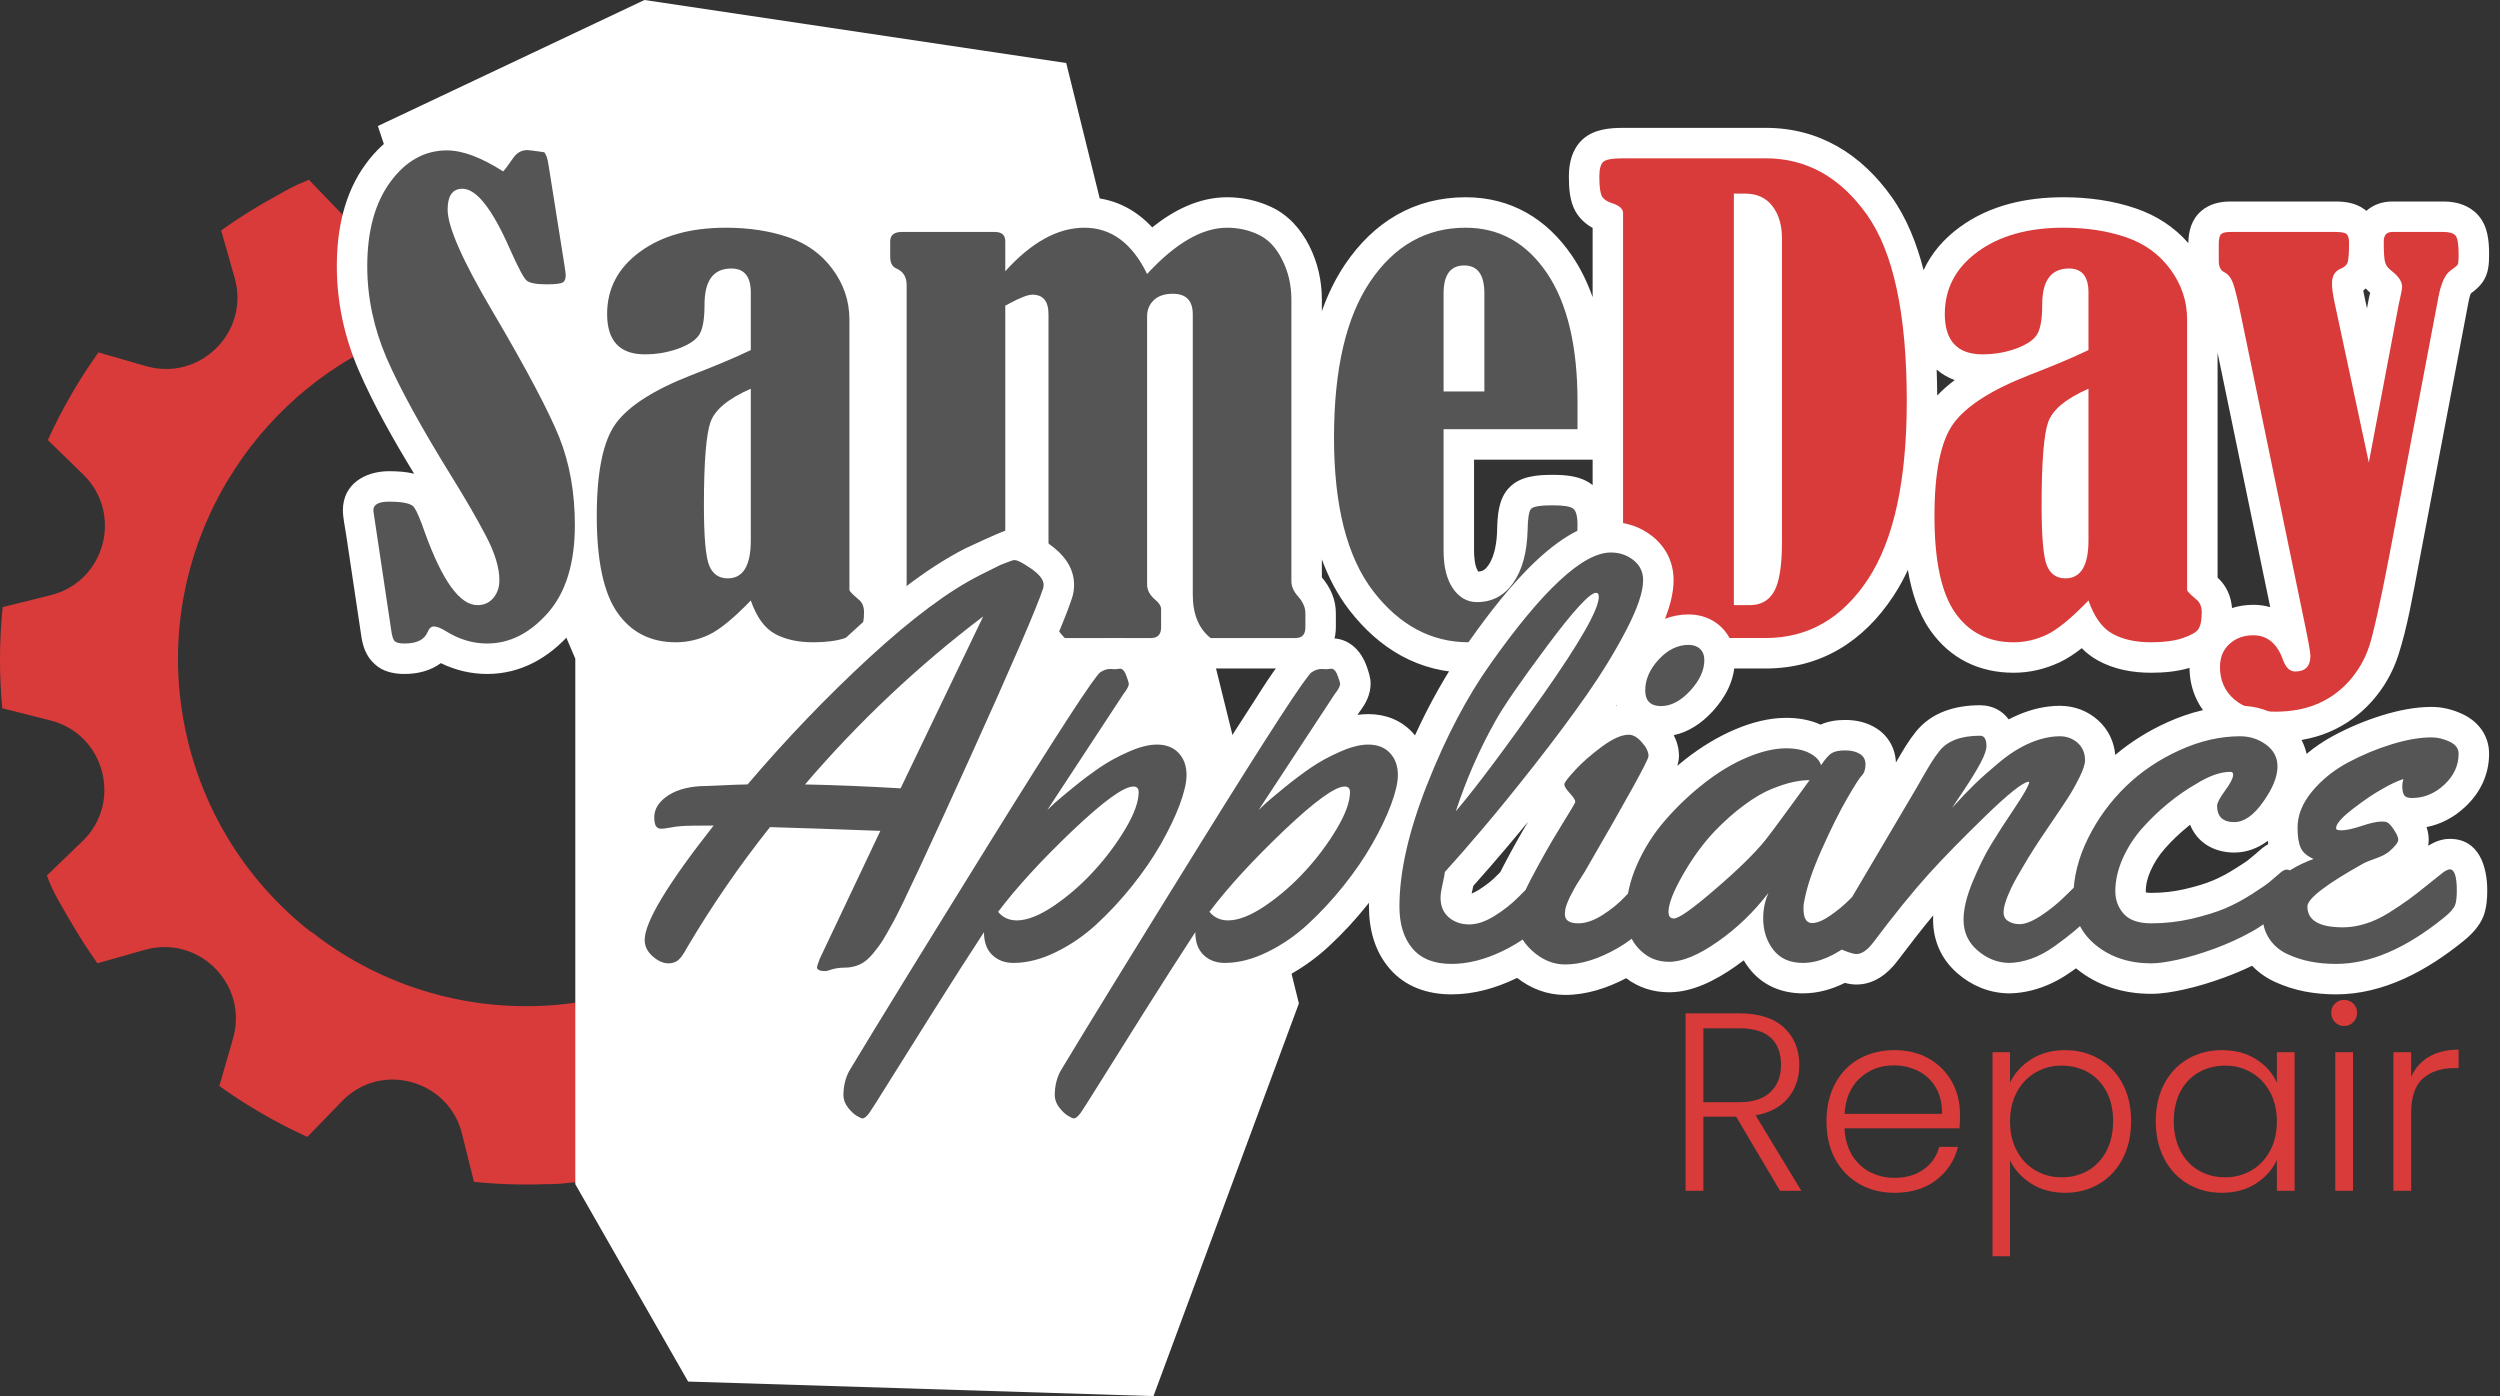 <svg width="154" height="86" viewBox="0 0 154 86" fill="none" xmlns="http://www.w3.org/2000/svg">
<rect x="0" y="0" width="154" height="86" fill="#333333" stroke="none"/>
<g clip-path="url(#clip0_113_3342)">
<path fill-rule="evenodd" clip-rule="evenodd" d="M42.62 21.794C38.032 19.278 32.67 18.534 27.567 19.712C27.159 19.806 26.749 19.914 26.349 20.031C21.905 21.33 18.159 24.001 15.476 27.47C15.42 27.542 15.365 27.614 15.31 27.687L15.265 27.747C14.881 28.264 14.519 28.798 14.181 29.351L14.185 29.35L14.175 29.349C11.582 33.547 10.417 38.631 11.207 43.783C12.073 49.441 15.039 54.181 19.148 57.407L19.177 57.398C24.659 61.715 31.908 63.086 38.59 61.071C40.243 60.571 41.792 59.889 43.221 59.052L43.301 59.004C43.406 58.943 43.51 58.879 43.613 58.816C43.706 58.758 43.799 58.7 43.892 58.641L44.028 58.553C47.668 56.192 50.556 52.746 52.223 48.616L52.238 48.613C54.209 43.766 54.431 38.169 52.368 32.82C50.495 27.964 46.965 24.135 42.637 21.779L42.616 21.796L42.62 21.794ZM59.739 57.918L59.708 57.967C59.387 58.472 59.052 58.969 58.704 59.456L55.772 58.611C54.124 58.136 52.537 58.652 51.469 59.698C50.406 60.761 49.876 62.357 50.348 64.016L51.18 66.943C50.176 67.662 49.127 68.324 48.044 68.922H48.044L48.043 68.924C47.315 69.35 46.591 69.772 45.794 70.055L45.777 70.062L45.776 70.061L45.732 70.076L43.625 67.888C42.132 66.34 39.944 66.187 38.299 67.099C37.316 67.656 36.532 68.597 36.217 69.849L35.476 72.795L35.44 72.801L35.435 72.825C35.331 72.834 35.227 72.844 35.123 72.853C34.606 72.925 34.086 72.944 33.563 72.946C32.106 72.998 30.643 72.95 29.196 72.803L28.463 69.85C27.853 67.387 25.429 66.122 23.231 66.604H23.23C23.195 66.612 23.16 66.621 23.124 66.63C22.38 66.82 21.666 67.215 21.065 67.835L18.94 70.025L18.917 70.015L18.91 70.023C17.02 69.163 15.203 68.11 13.511 66.899L14.355 63.968C15.312 60.647 12.246 57.568 8.922 58.511L5.999 59.339C5.401 58.494 4.84 57.617 4.316 56.707C3.792 55.797 3.231 54.92 2.889 53.928L5.078 51.82C7.567 49.422 6.452 45.223 3.102 44.378L0.142 43.63C-0.055 41.557 -0.047 39.466 0.164 37.397L3.117 36.665C6.471 35.833 7.605 31.64 5.126 29.231L2.946 27.107C3.806 25.215 4.854 23.398 6.066 21.708L8.999 22.553C10.867 23.092 12.658 22.357 13.7 21.02C13.729 20.983 13.758 20.945 13.785 20.907L13.786 20.907C13.813 20.869 13.84 20.83 13.867 20.792L13.867 20.791C14.558 19.777 14.838 18.469 14.455 17.119L13.623 14.193C14.704 13.421 15.838 12.711 17.011 12.075C17.598 11.734 18.189 11.407 18.821 11.166L19.025 11.073L19.039 11.088H19.04L21.147 13.276C21.184 13.315 21.222 13.352 21.26 13.389L21.261 13.39C21.297 13.425 21.333 13.459 21.37 13.493C23.799 15.685 27.764 14.534 28.581 11.288L29.322 8.341C30.348 8.143 31.389 8.193 32.44 8.197C33.491 8.2 34.532 8.251 35.563 8.349L35.567 8.364H35.571L36.303 11.317C36.315 11.366 36.328 11.414 36.342 11.463C37.272 14.688 41.367 15.74 43.733 13.301L45.859 11.11C47.751 11.973 49.561 13.03 51.249 14.245L51.246 14.258L51.254 14.264L50.41 17.197C50.363 17.358 50.325 17.521 50.297 17.685C50.292 17.717 50.286 17.749 50.281 17.781L50.279 17.797C49.848 20.865 52.736 23.508 55.85 22.623L58.777 21.791C59.988 23.482 61.034 25.292 61.893 27.188L59.697 29.308C57.21 31.706 58.329 35.905 61.68 36.749L64.627 37.49C64.823 38.521 64.773 39.561 64.77 40.61C64.768 41.66 64.717 42.701 64.619 43.731L61.671 44.465C58.316 45.299 57.186 49.495 59.667 51.9L61.857 54.024C61.242 55.367 60.533 56.672 59.739 57.918Z" fill="#D93A3A"/>
<path fill-rule="evenodd" clip-rule="evenodd" d="M35.439 72.946V40.577L29.846 27.472L23.276 7.764L39.7 0L65.679 3.882L80.012 61.812L71.054 86L42.388 85.104L35.439 72.946Z" fill="white"/>
<path fill-rule="evenodd" clip-rule="evenodd" d="M134.801 14.973C134.813 14.231 134.999 13.518 135.588 13.005C136.098 12.561 136.736 12.413 137.395 12.413H143.858C144.492 12.413 145.107 12.505 145.636 12.886L145.677 12.917C145.708 12.941 145.738 12.965 145.766 12.989C146.177 12.627 146.723 12.413 147.357 12.413H150.526C151.324 12.413 152.09 12.637 152.643 13.243L152.668 13.271C153.248 13.932 153.328 14.825 153.328 15.664C153.328 16.279 153.296 16.857 152.925 17.385C152.731 17.662 152.47 17.882 152.198 18.081C152.134 18.236 152.081 18.486 152.057 18.615L148.995 34.74C148.656 36.523 148.293 38.665 147.728 40.387C147.385 41.43 146.845 42.374 146.115 43.194C145.378 44.021 144.489 44.661 143.47 45.093C142.411 45.541 141.265 45.716 140.12 45.716C138.77 45.716 137.432 45.397 136.393 44.492C135.398 43.625 134.886 42.455 134.875 41.142C134.112 41.37 133.292 41.441 132.501 41.441C131.366 41.441 130.227 41.235 129.226 40.682C128.851 40.476 128.524 40.22 128.237 39.927C127.791 40.278 127.326 40.587 126.859 40.804C125.968 41.218 125.021 41.441 124.038 41.441C121.916 41.441 120.125 40.568 118.901 38.823C118.162 37.768 117.749 36.454 117.526 35.103C117.268 35.66 116.975 36.196 116.643 36.701C114.796 39.514 112.164 41.179 108.763 41.179H99.081C98.299 41.179 97.566 40.908 97.097 40.325C96.735 39.9 96.58 39.395 96.522 38.867C94.937 40.604 92.863 41.441 90.481 41.441C87.414 41.441 84.956 39.967 83.107 37.566C82.384 36.627 81.837 35.572 81.426 34.454V35.565C81.955 36.188 82.289 36.934 82.289 37.765V38.64C82.289 40.093 81.277 41.179 79.806 41.179H73.925L73.415 40.777C73.214 40.619 73.032 40.449 72.868 40.27C72.426 40.833 71.738 41.179 70.906 41.179H64.821L64.273 40.635C64.201 40.565 64.134 40.493 64.067 40.42C63.617 40.896 62.968 41.179 62.205 41.179H55.331C54.7 41.179 54.139 40.968 53.721 40.602C53.388 40.809 53.017 40.964 52.642 41.089C51.832 41.359 50.949 41.441 50.099 41.441C48.964 41.441 47.826 41.235 46.824 40.682C46.45 40.476 46.123 40.22 45.836 39.927C45.39 40.278 44.925 40.587 44.458 40.804C43.567 41.218 42.62 41.441 41.636 41.441C39.514 41.441 37.724 40.568 36.5 38.823C36.296 38.532 36.117 38.22 35.959 37.894C35.728 38.278 35.463 38.645 35.157 38.992C33.808 40.523 32.082 41.516 30.011 41.516C29.002 41.516 28.045 41.282 27.154 40.849C26.54 41.31 25.748 41.516 24.917 41.516C24.226 41.516 23.561 41.359 23.083 40.909C22.52 40.413 22.323 39.73 22.237 39.055L21.325 32.954C21.259 32.522 21.122 31.864 21.122 31.433C21.122 29.812 22.494 29.026 23.967 29.026C24.474 29.026 25.012 29.057 25.51 29.181C24.263 27.131 23.026 24.965 22.095 22.807C21.215 20.77 20.748 18.621 20.748 16.402C20.748 14.172 21.193 11.92 22.537 10.091C23.76 8.425 25.442 7.388 27.536 7.388C28.56 7.388 29.574 7.699 30.516 8.145C31.047 7.648 31.729 7.369 32.492 7.369C32.886 7.369 33.395 7.462 33.787 7.52L34.405 7.61L34.846 8.052C35.338 8.546 35.547 9.206 35.639 9.851L36.581 15.772C37.029 15.104 37.612 14.508 38.316 13.994C40.18 12.63 42.431 12.151 44.706 12.151C46.22 12.151 47.731 12.348 49.167 12.839C50.644 13.343 51.879 14.221 52.803 15.477C52.857 15.55 52.909 15.624 52.961 15.698V14.877C52.961 13.384 54.097 12.413 55.549 12.413H61.287C62.062 12.413 62.732 12.706 63.186 13.204C64.268 12.557 65.474 12.151 66.799 12.151C68.536 12.151 69.918 12.864 70.976 14.006C72.309 12.94 73.863 12.151 75.594 12.151C76.534 12.151 77.442 12.348 78.296 12.744C79.365 13.24 80.132 14.112 80.656 15.151C81.177 16.186 81.426 17.299 81.426 18.458V19.171C81.788 18.146 82.257 17.17 82.859 16.281C84.621 13.678 87.107 12.151 90.281 12.151C93.071 12.151 95.285 13.47 96.84 15.761C97.374 16.547 97.788 17.407 98.106 18.307V14.039C97.686 13.808 97.327 13.486 97.072 13.059L97.05 13.022C96.691 12.39 96.643 11.583 96.643 10.87C96.643 10.038 96.836 9.214 97.457 8.617L97.485 8.591L97.514 8.565C98.191 7.966 99.124 7.876 99.987 7.876H108.769C112.055 7.876 114.638 9.482 116.522 12.125C117.442 13.416 118.069 14.98 118.494 16.643C118.967 15.612 119.721 14.722 120.717 13.994C122.581 12.63 124.833 12.151 127.107 12.151C128.621 12.151 130.132 12.348 131.569 12.839C132.84 13.273 133.931 13.983 134.801 14.973ZM136.602 21.723V35.578C137.139 36.068 137.437 36.73 137.492 37.456C137.907 37.323 138.346 37.257 138.801 37.257C139.173 37.257 139.522 37.307 139.846 37.4L136.602 21.723ZM119.297 22.764C119.318 23.312 119.329 23.849 119.332 24.367C119.655 24.024 120.019 23.707 120.409 23.415C119.987 23.257 119.616 23.038 119.297 22.764ZM98.106 28.316H90.801V33.921C90.801 34.27 90.838 34.88 91.046 35.183C91.052 35.191 91.058 35.2 91.066 35.211C91.346 35.192 91.503 35.078 91.678 34.829C92.098 34.233 92.207 33.334 92.224 32.626C92.245 31.762 92.302 30.797 92.898 30.112C93.586 29.324 94.679 29.251 95.65 29.251C96.465 29.251 97.362 29.322 98.036 29.829C98.06 29.847 98.083 29.865 98.106 29.884V28.316ZM35.528 19.063C34.96 19.365 34.273 19.391 33.642 19.391C33.295 19.391 32.939 19.372 32.594 19.31C33.791 21.349 35.062 23.578 35.972 25.709C36.112 25.436 36.272 25.178 36.45 24.938C36.875 24.368 37.41 23.863 38.007 23.415C36.409 22.816 35.523 21.325 35.523 19.34C35.523 19.247 35.525 19.154 35.528 19.063ZM145.806 18.997L145.936 18.304L145.95 18.251C145.966 18.189 145.983 18.126 145.995 18.063L146.001 18.03C145.905 17.947 145.815 17.859 145.732 17.767C145.681 17.813 145.629 17.857 145.575 17.899C145.589 17.977 145.604 18.051 145.617 18.116L145.806 18.997Z" fill="white"/>
<path d="M30.993 10.558C31.068 10.496 31.274 10.221 31.618 9.727C31.837 9.408 32.124 9.245 32.492 9.245C32.574 9.245 32.918 9.289 33.518 9.377C33.636 9.496 33.73 9.752 33.787 10.146L34.774 16.359C34.824 16.69 34.849 16.883 34.849 16.946C34.849 17.177 34.787 17.333 34.655 17.402C34.53 17.477 34.193 17.515 33.642 17.515C33.024 17.515 32.618 17.433 32.437 17.277C32.255 17.121 31.905 16.458 31.393 15.302C30.311 12.852 29.343 11.627 28.486 11.627C27.88 11.627 27.574 12.052 27.574 12.908C27.574 13.97 28.493 16.052 30.33 19.165C32.443 22.752 33.811 25.346 34.456 26.952C35.093 28.552 35.412 30.352 35.412 32.34C35.412 34.696 34.856 36.496 33.749 37.753C32.643 39.009 31.393 39.64 30.011 39.64C29.13 39.64 28.286 39.39 27.474 38.884C27.155 38.684 26.905 38.59 26.724 38.59C26.562 38.59 26.436 38.703 26.337 38.94C26.143 39.409 25.667 39.64 24.918 39.64C24.624 39.64 24.424 39.596 24.323 39.502C24.218 39.409 24.143 39.171 24.092 38.778L23.18 32.677C23.061 31.896 22.999 31.484 22.999 31.433C22.999 31.077 23.324 30.902 23.967 30.902C24.837 30.902 25.355 31.021 25.512 31.252C25.674 31.484 25.899 32.008 26.186 32.84C27.256 35.796 28.33 37.277 29.412 37.277C29.812 37.277 30.137 37.133 30.386 36.84C30.637 36.546 30.762 36.177 30.762 35.74C30.762 34.971 30.487 34.059 29.93 33.002C29.38 31.952 28.699 30.777 27.899 29.483C25.974 26.383 24.618 23.908 23.818 22.065C23.024 20.215 22.623 18.327 22.623 16.402C22.623 14.227 23.099 12.496 24.049 11.202C24.999 9.908 26.162 9.264 27.536 9.264C28.493 9.264 29.643 9.696 30.993 10.558Z" fill="#555555"/>
<path d="M46.249 21.564V18.015C46.249 17.033 45.849 16.54 45.049 16.54C43.949 16.54 43.399 17.277 43.399 18.758C43.399 19.596 43.305 20.189 43.118 20.54C42.93 20.896 42.505 21.202 41.843 21.452C41.18 21.702 40.468 21.827 39.717 21.827C38.174 21.827 37.399 20.996 37.399 19.34C37.399 17.777 38.074 16.495 39.424 15.508C40.774 14.521 42.53 14.027 44.705 14.027C46.137 14.027 47.418 14.221 48.561 14.615C49.706 15.002 50.611 15.664 51.292 16.59C51.974 17.515 52.317 18.533 52.324 19.646V36.352C52.349 36.44 52.53 36.621 52.861 36.902C53.105 37.084 53.224 37.352 53.224 37.709C53.224 38.202 53.155 38.546 53.024 38.746C52.886 38.953 52.561 39.134 52.049 39.309C51.53 39.478 50.88 39.565 50.099 39.565C49.155 39.565 48.362 39.39 47.73 39.04C47.092 38.69 46.606 38.009 46.249 36.99C45.186 38.09 44.324 38.796 43.667 39.103C43.005 39.409 42.33 39.565 41.636 39.565C40.087 39.565 38.886 38.958 38.036 37.746C37.186 36.534 36.761 34.546 36.761 31.79C36.761 29.034 37.161 27.121 37.955 26.059C38.749 24.989 40.299 24.002 42.605 23.102C44.067 22.539 45.287 22.027 46.249 21.564ZM46.249 23.946C44.862 24.552 44.037 25.24 43.768 25.996C43.499 26.759 43.361 28.471 43.361 31.134C43.361 33.096 43.474 34.334 43.693 34.852C43.912 35.371 44.293 35.627 44.83 35.627C45.774 35.627 46.249 34.846 46.249 33.289V23.946Z" fill="#555555"/>
<path d="M70.662 16.877C72.412 14.977 74.056 14.027 75.594 14.027C76.262 14.027 76.9 14.164 77.506 14.446C78.112 14.727 78.606 15.246 78.981 15.996C79.362 16.746 79.55 17.564 79.55 18.458V35.802C79.55 36.121 79.687 36.434 79.956 36.733C80.262 37.078 80.412 37.421 80.412 37.765V38.64C80.412 39.084 80.212 39.303 79.806 39.303H74.574C73.843 38.727 73.475 37.834 73.475 36.627V19.365C73.475 18.521 73.068 18.096 72.249 18.096C71.737 18.096 71.35 18.227 71.075 18.489C70.799 18.752 70.662 19.083 70.662 19.47V36.021C70.662 36.365 70.843 36.684 71.2 36.978C71.418 37.158 71.524 37.346 71.524 37.54V38.64C71.524 39.084 71.318 39.303 70.906 39.303H65.593C64.924 38.64 64.587 37.753 64.587 36.627V19.358C64.587 18.552 64.256 18.152 63.593 18.152C63.324 18.152 62.862 18.327 62.199 18.683C62.137 18.721 62.049 18.771 61.925 18.827V36.021C61.925 36.352 62.112 36.665 62.493 36.959C62.737 37.14 62.862 37.371 62.862 37.652V38.64C62.862 39.084 62.643 39.303 62.205 39.303H55.331C54.999 39.303 54.836 39.159 54.836 38.865V37.652C54.836 37.471 54.999 37.209 55.324 36.865C55.674 36.508 55.849 36.234 55.849 36.021V17.546C55.849 17.058 55.636 16.721 55.218 16.54C54.961 16.427 54.836 16.19 54.836 15.82V14.877C54.836 14.483 55.074 14.289 55.549 14.289H61.287C61.712 14.289 61.925 14.483 61.925 14.871V16.708C63.537 14.921 65.162 14.027 66.799 14.027C68.45 14.027 69.737 14.977 70.662 16.877Z" fill="#555555"/>
<path d="M88.925 26.44V33.921C88.925 34.915 89.118 35.69 89.5 36.246C89.887 36.809 90.381 37.09 90.981 37.09C91.912 37.09 92.656 36.696 93.213 35.909C93.769 35.115 94.062 34.04 94.1 32.671C94.112 31.934 94.181 31.496 94.312 31.346C94.437 31.202 94.887 31.127 95.65 31.127C96.312 31.127 96.731 31.196 96.906 31.328C97.087 31.465 97.175 31.802 97.175 32.34C97.175 34.221 96.562 35.896 95.343 37.365C94.119 38.833 92.5 39.565 90.481 39.565C88.168 39.565 86.206 38.515 84.593 36.421C82.981 34.328 82.175 31.177 82.175 26.959C82.175 22.746 82.918 19.539 84.412 17.333C85.906 15.127 87.862 14.027 90.281 14.027C92.356 14.027 94.025 14.958 95.287 16.814C96.543 18.671 97.175 21.315 97.175 24.734V26.44H88.925ZM91.437 24.115V18.07C91.437 16.927 91.025 16.352 90.194 16.352C89.35 16.352 88.925 16.927 88.925 18.07V24.115H91.437Z" fill="#555555"/>
<path d="M99.981 35.252V13.077C99.944 12.833 99.725 12.652 99.325 12.527C99.006 12.427 98.794 12.283 98.681 12.095C98.575 11.908 98.519 11.495 98.519 10.87C98.519 10.42 98.6 10.121 98.757 9.971C98.919 9.827 99.325 9.752 99.987 9.752H108.769C111.275 9.752 113.351 10.908 114.994 13.214C116.638 15.521 117.457 19.352 117.457 24.708C117.457 29.59 116.663 33.246 115.075 35.671C113.482 38.09 111.382 39.302 108.763 39.302H99.081C98.812 39.302 98.631 39.24 98.525 39.108C98.419 38.983 98.369 38.703 98.369 38.265C98.369 37.746 98.387 37.415 98.425 37.283C98.463 37.146 98.637 36.996 98.956 36.827C99.638 36.471 99.981 35.946 99.981 35.252ZM106.806 11.927V37.277H107.782C108.469 37.277 108.969 36.996 109.288 36.427C109.607 35.858 109.769 34.846 109.769 33.396V14.689C109.769 13.871 109.575 13.208 109.181 12.695C108.788 12.183 108.232 11.927 107.507 11.927H106.806Z" fill="#D93A3A"/>
<path d="M128.65 21.564V18.015C128.65 17.033 128.25 16.54 127.45 16.54C126.351 16.54 125.801 17.277 125.801 18.758C125.801 19.596 125.706 20.189 125.519 20.54C125.331 20.896 124.906 21.202 124.244 21.452C123.581 21.702 122.869 21.827 122.119 21.827C120.575 21.827 119.8 20.996 119.8 19.34C119.8 17.777 120.475 16.495 121.825 15.508C123.175 14.521 124.931 14.027 127.107 14.027C128.538 14.027 129.819 14.221 130.963 14.615C132.107 15.002 133.013 15.664 133.694 16.59C134.375 17.515 134.719 18.533 134.726 19.646V36.352C134.751 36.44 134.932 36.621 135.263 36.902C135.507 37.084 135.626 37.352 135.626 37.709C135.626 38.202 135.556 38.546 135.425 38.746C135.288 38.953 134.963 39.134 134.451 39.309C133.932 39.478 133.282 39.565 132.501 39.565C131.557 39.565 130.763 39.39 130.132 39.04C129.494 38.69 129.007 38.009 128.65 36.99C127.588 38.09 126.726 38.796 126.069 39.103C125.407 39.409 124.732 39.565 124.038 39.565C122.488 39.565 121.288 38.958 120.437 37.746C119.588 36.534 119.163 34.546 119.163 31.79C119.163 29.034 119.563 27.121 120.356 26.059C121.15 24.989 122.7 24.002 125.007 23.102C126.469 22.539 127.688 22.027 128.65 21.564ZM128.65 23.946C127.263 24.552 126.438 25.24 126.169 25.996C125.9 26.759 125.763 28.471 125.763 31.134C125.763 33.096 125.875 34.334 126.094 34.852C126.313 35.371 126.694 35.627 127.231 35.627C128.175 35.627 128.65 34.846 128.65 33.289V23.946Z" fill="#D93A3A"/>
<path d="M145.92 28.49L147.77 18.708C147.808 18.558 147.832 18.452 147.845 18.377C147.932 18.008 147.97 17.77 147.97 17.665C147.97 17.346 147.751 17.014 147.301 16.671C147.095 16.514 146.964 16.333 146.913 16.121C146.864 15.915 146.839 15.502 146.839 14.877C146.839 14.483 147.014 14.289 147.357 14.289H150.526C150.889 14.289 151.126 14.364 151.257 14.508C151.389 14.658 151.451 15.04 151.451 15.664C151.451 16.033 151.432 16.245 151.389 16.308C151.345 16.37 151.208 16.483 150.97 16.652C150.626 16.89 150.376 17.427 150.214 18.265L147.151 34.39C146.607 37.196 146.207 39.002 145.945 39.802C145.682 40.602 145.27 41.315 144.714 41.946C144.151 42.571 143.495 43.047 142.738 43.365C141.989 43.684 141.113 43.84 140.12 43.84C139.038 43.84 138.207 43.584 137.626 43.077C137.044 42.571 136.751 41.909 136.751 41.096C136.751 40.496 136.945 40.022 137.338 39.665C137.732 39.309 138.219 39.133 138.801 39.133C139.657 39.133 140.27 39.634 140.626 40.634C140.801 41.121 141.051 41.365 141.383 41.365C142.007 41.365 142.32 41.046 142.32 40.396C142.32 40.19 142.201 39.502 141.957 38.346L138.026 19.346C137.838 18.433 137.682 17.802 137.557 17.452C137.426 17.102 137.245 16.877 137.007 16.764C136.788 16.652 136.676 16.427 136.676 16.083V15.058C136.676 14.714 136.726 14.502 136.82 14.421C136.919 14.333 137.113 14.289 137.395 14.289H143.858C144.201 14.289 144.426 14.327 144.538 14.408C144.645 14.49 144.701 14.671 144.701 14.952C144.701 15.546 144.676 15.94 144.626 16.121C144.576 16.308 144.438 16.445 144.201 16.546C143.832 16.689 143.651 16.995 143.651 17.458C143.651 17.733 143.695 18.077 143.782 18.508L145.92 28.49Z" fill="#D93A3A"/>
<path d="M109.65 73.352L106.944 68.786H104.927V73.352H103.832V62.421H107.116C108.336 62.421 109.261 62.713 109.892 63.297C110.522 63.881 110.838 64.647 110.838 65.596C110.838 66.388 110.611 67.063 110.158 67.621C109.705 68.179 109.034 68.541 108.148 68.708L110.963 73.352H109.65ZM104.927 67.895H107.132C107.987 67.895 108.631 67.686 109.063 67.269C109.496 66.852 109.712 66.294 109.712 65.596C109.712 64.876 109.504 64.321 109.087 63.93C108.67 63.539 108.013 63.344 107.116 63.344H104.927V67.895Z" fill="#D93A3A"/>
<path d="M120.737 68.645C120.737 69.021 120.727 69.307 120.706 69.505H113.622C113.653 70.152 113.809 70.704 114.091 71.163C114.372 71.622 114.742 71.968 115.201 72.203C115.66 72.438 116.16 72.555 116.702 72.555C117.411 72.555 118.008 72.382 118.493 72.038C118.978 71.695 119.299 71.231 119.455 70.646H120.612C120.403 71.481 119.958 72.161 119.275 72.688C118.592 73.214 117.734 73.477 116.702 73.477C115.899 73.477 115.18 73.298 114.544 72.938C113.908 72.578 113.411 72.067 113.051 71.405C112.691 70.743 112.511 69.969 112.511 69.083C112.511 68.197 112.689 67.421 113.043 66.753C113.397 66.086 113.892 65.575 114.529 65.221C115.164 64.866 115.889 64.689 116.702 64.689C117.516 64.689 118.228 64.866 118.838 65.221C119.447 65.575 119.916 66.052 120.245 66.651C120.573 67.25 120.737 67.915 120.737 68.645ZM119.627 68.614C119.638 67.978 119.51 67.436 119.244 66.987C118.978 66.539 118.616 66.2 118.157 65.971C117.698 65.742 117.198 65.627 116.655 65.627C115.842 65.627 115.149 65.888 114.575 66.409C114.002 66.93 113.684 67.665 113.622 68.614H119.627Z" fill="#D93A3A"/>
<path d="M123.818 66.69C124.089 66.117 124.519 65.64 125.108 65.259C125.697 64.879 126.399 64.689 127.212 64.689C127.983 64.689 128.679 64.868 129.3 65.228C129.92 65.588 130.404 66.099 130.754 66.761C131.103 67.423 131.277 68.191 131.277 69.067C131.277 69.943 131.103 70.714 130.754 71.382C130.404 72.049 129.92 72.565 129.3 72.93C128.679 73.295 127.983 73.477 127.212 73.477C126.409 73.477 125.71 73.287 125.116 72.907C124.522 72.526 124.089 72.049 123.818 71.476V77.386H122.739V64.814H123.818V66.69ZM130.168 69.067C130.168 68.359 130.029 67.746 129.753 67.23C129.476 66.714 129.099 66.32 128.619 66.049C128.14 65.778 127.597 65.643 126.993 65.643C126.409 65.643 125.874 65.783 125.389 66.065C124.905 66.347 124.522 66.748 124.24 67.269C123.959 67.79 123.818 68.395 123.818 69.083C123.818 69.771 123.959 70.376 124.24 70.897C124.522 71.418 124.905 71.82 125.389 72.101C125.874 72.382 126.409 72.523 126.993 72.523C127.597 72.523 128.14 72.385 128.619 72.109C129.099 71.833 129.476 71.431 129.753 70.905C130.029 70.378 130.168 69.766 130.168 69.067Z" fill="#D93A3A"/>
<path d="M132.795 69.067C132.795 68.191 132.97 67.423 133.318 66.761C133.668 66.099 134.153 65.588 134.773 65.228C135.394 64.868 136.094 64.689 136.877 64.689C137.689 64.689 138.391 64.876 138.98 65.252C139.569 65.627 139.994 66.107 140.255 66.69V64.814H141.349V73.352H140.255V71.46C139.984 72.044 139.553 72.526 138.964 72.907C138.375 73.287 137.674 73.477 136.861 73.477C136.089 73.477 135.394 73.295 134.773 72.93C134.153 72.565 133.668 72.049 133.318 71.382C132.97 70.714 132.795 69.943 132.795 69.067ZM140.255 69.083C140.255 68.395 140.114 67.79 139.832 67.269C139.551 66.748 139.167 66.347 138.682 66.065C138.198 65.783 137.664 65.643 137.08 65.643C136.475 65.643 135.933 65.778 135.454 66.049C134.974 66.32 134.595 66.714 134.319 67.23C134.044 67.746 133.905 68.359 133.905 69.067C133.905 69.766 134.044 70.378 134.319 70.905C134.595 71.431 134.974 71.833 135.454 72.109C135.933 72.385 136.475 72.523 137.08 72.523C137.664 72.523 138.198 72.382 138.682 72.101C139.167 71.82 139.551 71.418 139.832 70.897C140.114 70.376 140.255 69.771 140.255 69.083Z" fill="#D93A3A"/>
<path d="M144.398 63.203C144.179 63.203 143.991 63.124 143.835 62.969C143.679 62.812 143.601 62.619 143.601 62.39C143.601 62.161 143.679 61.971 143.835 61.819C143.991 61.668 144.179 61.592 144.398 61.592C144.618 61.592 144.805 61.668 144.962 61.819C145.118 61.971 145.196 62.161 145.196 62.39C145.196 62.619 145.118 62.812 144.962 62.969C144.805 63.124 144.618 63.203 144.398 63.203ZM144.946 64.814V73.352H143.851V64.814H144.946Z" fill="#D93A3A"/>
<path d="M148.527 66.331C148.767 65.799 149.134 65.387 149.629 65.095C150.124 64.804 150.732 64.657 151.451 64.657V65.799H151.154C150.362 65.799 149.726 66.013 149.246 66.44C148.767 66.868 148.527 67.582 148.527 68.582V73.352H147.433V64.814H148.527V66.331Z" fill="#D93A3A"/>
<path fill-rule="evenodd" clip-rule="evenodd" d="M102.564 38.117C103.016 37.944 103.5 37.849 104.015 37.849C104.757 37.849 105.459 38.092 106.004 38.602C106.582 39.142 106.863 39.878 106.863 40.663C106.863 41.882 106.306 42.941 105.497 43.821C104.837 44.539 104.035 45.087 103.104 45.287C103.305 45.681 103.425 46.111 103.425 46.574C103.425 46.753 103.385 46.957 103.32 47.174C103.486 47.034 103.655 46.898 103.826 46.764C104.761 46.033 105.778 45.4 106.873 44.936C107.867 44.514 108.94 44.22 110.027 44.22C110.754 44.22 111.484 44.334 112.147 44.637C112.621 44.425 113.145 44.349 113.662 44.349C114.329 44.349 114.986 44.49 115.558 44.846C116.314 45.316 116.754 46.092 116.788 46.973C116.799 46.956 116.808 46.938 116.818 46.921C116.999 46.603 117.187 46.291 117.378 45.98C117.567 45.672 117.777 45.376 118.002 45.093C118.976 43.865 120.459 43.444 121.971 43.444C122.747 43.444 123.348 43.787 123.735 44.314C123.923 44.216 124.115 44.124 124.31 44.041C125.128 43.69 126.001 43.478 126.894 43.478C127.771 43.478 128.587 43.781 129.242 44.368C129.871 44.934 130.225 45.679 130.3 46.504C131.26 45.692 132.333 45.028 133.483 44.505C134.909 43.858 136.419 43.478 137.99 43.478C138.972 43.478 139.892 43.77 140.688 44.347C141.417 44.877 141.903 45.598 142.087 46.439C142.592 46.013 143.143 45.642 143.731 45.326C144.702 44.804 145.719 44.378 146.771 44.055C147.742 43.758 148.769 43.546 149.788 43.546C150.452 43.546 151.088 43.706 151.688 43.986C152.67 44.443 153.328 45.319 153.328 46.428C153.328 47.708 152.788 48.834 151.855 49.704C151.168 50.345 150.364 50.775 149.475 50.948C149.559 51.194 149.608 51.452 149.608 51.726C149.608 51.854 149.597 51.978 149.576 52.098C149.988 51.845 150.416 51.675 150.912 51.675C152.716 51.675 153.215 53.39 153.215 54.855C153.215 55.364 153.176 55.903 152.989 56.416C152.745 57.05 152.265 57.547 151.746 57.969C149.518 59.776 146.843 61.253 143.9 61.253C143.264 61.253 142.629 61.198 142.004 61.081C141.356 60.959 140.73 60.756 140.131 60.482C139.598 60.238 139.125 59.905 138.728 59.491C138.172 59.76 137.601 60 137.021 60.212C136.204 60.51 135.368 60.772 134.518 60.957C133.876 61.097 133.182 61.22 132.523 61.22C130.831 61.22 129.241 60.752 127.917 59.675C127.905 59.665 127.893 59.656 127.882 59.646C127.809 59.699 127.736 59.752 127.663 59.804C127.074 60.228 126.434 60.584 125.747 60.827C125.094 61.057 124.414 61.191 123.719 61.191L123.66 61.19C122.501 61.154 121.454 60.716 120.579 59.957C119.591 59.101 119.078 57.953 119.078 56.646C119.078 56.561 119.081 56.475 119.084 56.389C118.325 57.304 117.595 58.251 116.884 59.193C116.267 60.01 115.421 60.647 114.353 60.647C114.115 60.647 113.877 60.607 113.643 60.546C112.84 60.945 111.974 61.191 111.06 61.191C109.748 61.191 108.559 60.702 107.749 59.651C107.625 59.492 107.514 59.327 107.414 59.157C107.237 59.292 107.058 59.423 106.874 59.551C105.7 60.37 104.281 61.124 102.812 61.124C101.834 61.124 100.931 60.833 100.17 60.257C99.009 60.865 97.734 61.287 96.413 61.287C95.305 61.287 94.305 60.903 93.452 60.237C93.421 60.252 93.391 60.267 93.36 60.282C92.123 60.876 90.792 61.253 89.413 61.253C87.94 61.253 86.555 60.792 85.583 59.648C84.669 58.571 84.328 57.227 84.328 55.838C84.328 55.762 84.329 55.686 84.33 55.61C84.289 55.661 84.248 55.713 84.206 55.765C83.476 56.675 82.681 57.535 81.822 58.325C80.94 59.136 79.956 59.815 78.879 60.339C77.801 60.865 76.645 61.191 75.44 61.191C74.818 61.191 74.222 61.057 73.689 60.784C73.152 61.624 72.619 62.467 72.088 63.31C71.159 64.784 70.234 66.26 69.311 67.737C68.928 68.348 68.469 69.172 68.029 69.735C67.561 70.334 66.956 70.77 66.158 70.77C65.668 70.77 65.248 70.597 64.879 70.375C64.46 70.137 64.109 69.798 63.808 69.424C63.38 68.892 63.127 68.258 63.098 67.575L63.096 67.535V67.495C63.096 66.596 63.291 65.722 63.757 64.946C64.794 63.215 65.845 61.488 66.903 59.766C66.566 59.974 66.219 60.164 65.862 60.339C64.783 60.865 63.627 61.191 62.422 61.191C61.8 61.191 61.205 61.057 60.672 60.784C60.135 61.624 59.602 62.467 59.07 63.31C58.141 64.784 57.216 66.26 56.292 67.737C55.91 68.348 55.451 69.172 55.011 69.735C54.542 70.334 53.937 70.77 53.139 70.77C52.65 70.77 52.23 70.597 51.862 70.375C51.442 70.137 51.091 69.798 50.79 69.424C50.362 68.892 50.109 68.258 50.08 67.575L50.078 67.535V67.495C50.078 66.596 50.273 65.723 50.738 64.946C51.449 63.76 52.166 62.577 52.887 61.396C52.599 61.455 52.304 61.483 52.005 61.483C51.93 61.483 51.856 61.49 51.841 61.494C51.518 61.601 51.197 61.697 50.853 61.697C49.586 61.697 48.449 60.94 48.449 59.574C48.449 59.169 48.596 58.791 48.734 58.417L48.752 58.368L48.773 58.321C49.084 57.603 49.452 56.875 49.788 56.166C50.295 55.095 50.804 54.024 51.312 52.952C50.316 52.917 49.319 52.884 48.324 52.853C46.741 54.904 45.284 57.05 43.965 59.28C43.726 59.726 43.442 60.167 43.066 60.51C42.546 60.984 41.877 61.22 41.178 61.22C40.339 61.22 39.587 60.865 38.967 60.319C38.255 59.693 37.835 58.854 37.835 57.9C37.835 56.53 38.93 54.585 40.122 52.846C39.614 52.71 39.167 52.404 38.858 51.95L38.823 51.897C38.526 51.428 38.425 50.891 38.425 50.343C38.425 49.081 39.131 48.071 40.171 47.405C41.175 46.76 42.366 46.54 43.543 46.54C43.648 46.539 43.757 46.532 43.861 46.526C44.158 46.509 44.455 46.499 44.752 46.486C44.891 46.48 45.029 46.473 45.167 46.468C47.403 43.891 49.774 41.431 52.285 39.12C54.406 37.168 56.907 35.074 59.491 33.769C59.697 33.665 61.653 32.763 61.929 32.695C62.099 32.653 62.268 32.63 62.444 32.63C62.47 32.63 62.496 32.63 62.523 32.63C63.295 32.63 63.985 33.067 64.599 33.492C65.459 34.09 66.163 34.916 66.163 36.023C66.163 36.316 66.122 36.601 66.023 36.876C65.618 38.087 65.053 39.345 64.547 40.516C63.545 42.838 62.505 45.146 61.461 47.449C61.405 47.574 61.349 47.697 61.293 47.821C62.262 46.272 63.239 44.728 64.234 43.197C64.73 42.435 66.015 40.322 66.762 39.834C67.248 39.516 67.799 39.332 68.383 39.332C68.47 39.332 68.556 39.334 68.642 39.34C68.757 39.325 68.873 39.316 68.989 39.316C70.102 39.316 70.842 40.093 71.18 41.077C71.299 41.423 71.411 41.736 71.411 42.113C71.411 42.774 71.12 43.34 70.729 43.848L70.604 44.037C70.823 44.006 71.044 43.989 71.265 43.989C72.296 43.989 73.261 44.341 73.972 45.101C74.456 45.618 74.755 46.234 74.887 46.902C75.667 45.661 76.454 44.425 77.252 43.197C77.747 42.435 79.032 40.322 79.779 39.834C80.266 39.516 80.816 39.332 81.401 39.332C81.487 39.332 81.574 39.334 81.66 39.34C81.775 39.325 81.891 39.316 82.007 39.316C83.12 39.316 83.86 40.093 84.198 41.077C84.317 41.423 84.429 41.736 84.429 42.113C84.429 42.774 84.138 43.34 83.747 43.848L83.622 44.037C83.841 44.006 84.062 43.989 84.283 43.989C85.315 43.989 86.279 44.341 86.99 45.101C87.05 45.165 87.107 45.231 87.162 45.298C88.039 43.388 89.061 41.535 90.268 39.827C92.045 37.314 95.751 32.158 99.222 32.158C100.16 32.158 101.038 32.444 101.777 33.027C102.631 33.7 103.093 34.654 103.093 35.742C103.093 36.516 102.869 37.338 102.564 38.117ZM99.592 43.423C99.58 43.441 99.568 43.459 99.555 43.477C99.572 43.473 99.588 43.469 99.604 43.466C99.6 43.452 99.596 43.437 99.592 43.423ZM90.758 54.568C90.737 54.67 90.713 54.77 90.69 54.869C90.679 54.918 90.666 54.977 90.653 55.038C90.803 54.985 90.997 54.874 91.079 54.823C91.487 54.57 91.871 54.278 92.208 53.935C92.279 53.862 92.35 53.79 92.421 53.718C92.497 53.564 92.576 53.411 92.656 53.258C93.123 52.369 93.611 51.489 94.125 50.625C93.689 51.159 93.249 51.689 92.804 52.214C92.132 53.007 91.452 53.793 90.758 54.568ZM139.697 51.795C139.108 52.235 138.421 52.517 137.63 52.517C136.339 52.517 135.33 51.865 134.91 50.803C134.853 50.849 134.797 50.894 134.741 50.94C134.247 51.345 133.784 51.788 133.36 52.267C132.992 52.683 132.694 53.145 132.469 53.653C132.295 54.047 132.18 54.467 132.18 54.9C132.18 54.929 132.18 54.953 132.185 54.975C132.293 54.997 132.446 55.001 132.523 55.001C133.224 55.001 133.917 54.925 134.599 54.764C135.174 54.629 135.781 54.464 136.326 54.233C136.801 54.033 137.256 53.784 137.69 53.506C137.965 53.329 138.326 53.115 138.577 52.909L138.626 52.867C138.826 52.708 139.021 52.534 139.214 52.366C139.229 52.353 139.245 52.339 139.26 52.326L139.293 52.295L139.374 52.231C139.487 52.145 139.603 52.066 139.724 51.998C139.714 51.931 139.704 51.863 139.697 51.795ZM53.694 46.587C53.906 46.597 54.117 46.607 54.33 46.619L54.962 45.302C54.534 45.725 54.111 46.153 53.694 46.587Z" fill="white"/>
<path d="M60.337 35.444L61.598 34.814C61.615 34.798 62.354 34.523 62.377 34.517C62.399 34.512 62.421 34.506 62.444 34.506C62.466 34.506 62.494 34.506 62.523 34.506C62.691 34.506 63.023 34.686 63.528 35.034C64.034 35.388 64.287 35.714 64.287 36.023C64.287 36.124 64.275 36.197 64.253 36.254C63.849 37.472 62.349 40.944 59.752 46.675C57.157 52.4 55.584 55.771 55.033 56.776C54.764 57.271 54.544 57.647 54.393 57.9C54.241 58.147 54.033 58.433 53.775 58.743C53.516 59.057 53.247 59.282 52.96 59.411C52.674 59.545 52.359 59.608 52.005 59.608C51.719 59.608 51.471 59.647 51.247 59.714C51.028 59.787 50.898 59.821 50.853 59.821C50.505 59.821 50.325 59.742 50.325 59.574C50.325 59.545 50.382 59.372 50.494 59.068C50.567 58.9 51.814 56.27 54.23 51.181C51.651 51.085 49.382 51.006 47.431 50.95C45.556 53.31 43.853 55.781 42.33 58.36C42.139 58.72 41.965 58.972 41.802 59.124C41.639 59.27 41.425 59.343 41.178 59.343C40.858 59.343 40.532 59.197 40.206 58.911C39.875 58.619 39.712 58.282 39.712 57.9C39.712 56.798 41.128 54.45 43.959 50.854C42.869 50.854 42.206 50.866 41.965 50.889C41.791 50.894 41.566 50.927 41.296 50.978C41.032 51.023 40.847 51.051 40.745 51.051C40.594 51.051 40.481 51 40.409 50.894C40.341 50.787 40.302 50.607 40.302 50.344C40.302 49.815 40.6 49.36 41.184 48.984C41.774 48.607 42.56 48.416 43.544 48.416C43.623 48.416 43.763 48.411 43.965 48.399C44.168 48.389 44.46 48.377 44.836 48.36C45.218 48.343 45.622 48.326 46.05 48.321C48.443 45.512 50.943 42.905 53.556 40.5C56.168 38.096 58.427 36.41 60.337 35.444ZM60.568 37.967C56.562 41.006 52.898 44.456 49.589 48.321C51.527 48.36 53.494 48.444 55.477 48.562L60.568 37.967ZM73.091 47.742C73.091 48.214 72.945 48.826 72.664 49.585C72.378 50.344 71.99 51.147 71.501 52.006C71.012 52.86 70.422 53.72 69.726 54.59C69.029 55.456 68.299 56.242 67.534 56.944C66.77 57.647 65.938 58.214 65.04 58.652C64.141 59.091 63.27 59.316 62.422 59.316C61.899 59.316 61.461 59.152 61.124 58.827C60.781 58.501 60.613 58.034 60.613 57.422C59.68 58.844 58.64 60.478 57.483 62.31C56.331 64.142 55.404 65.619 54.701 66.743C53.999 67.866 53.612 68.479 53.533 68.58C53.37 68.787 53.241 68.894 53.139 68.894C53.073 68.894 52.955 68.844 52.786 68.742C52.617 68.647 52.438 68.479 52.252 68.248C52.067 68.017 51.966 67.765 51.954 67.495C51.954 66.889 52.084 66.36 52.348 65.911C53.831 63.445 56.686 58.798 60.916 51.978C65.147 45.158 67.439 41.635 67.787 41.405C67.989 41.276 68.186 41.208 68.383 41.208C68.428 41.208 68.478 41.208 68.546 41.214C68.613 41.219 68.664 41.225 68.697 41.225C68.715 41.225 68.765 41.219 68.833 41.208C68.905 41.197 68.956 41.191 68.99 41.191C69.159 41.191 69.293 41.355 69.406 41.686C69.49 41.928 69.534 42.068 69.534 42.113C69.534 42.265 69.422 42.478 69.203 42.753L64.512 49.9C64.624 49.787 64.776 49.641 64.972 49.461C65.175 49.282 65.556 48.962 66.119 48.5C66.686 48.04 67.231 47.63 67.759 47.27C68.281 46.916 68.877 46.59 69.534 46.304C70.192 46.012 70.771 45.866 71.265 45.866C71.833 45.866 72.282 46.04 72.602 46.383C72.928 46.731 73.091 47.18 73.091 47.742ZM70.141 48.793C70.141 48.562 70.034 48.45 69.815 48.45C69.22 48.45 67.967 49.36 66.051 51.181C64.141 53.006 62.618 54.663 61.484 56.169C61.77 56.518 62.158 56.697 62.635 56.697C63.276 56.697 64.034 56.394 64.928 55.793C65.815 55.186 66.636 54.473 67.394 53.641C68.152 52.815 68.798 51.944 69.338 51.034C69.877 50.124 70.141 49.377 70.141 48.793ZM86.109 47.742C86.109 48.214 85.963 48.826 85.682 49.585C85.395 50.344 85.008 51.147 84.519 52.006C84.03 52.86 83.44 53.72 82.744 54.59C82.047 55.456 81.316 56.242 80.552 56.944C79.788 57.647 78.957 58.214 78.058 58.652C77.159 59.091 76.288 59.316 75.44 59.316C74.917 59.316 74.479 59.152 74.142 58.827C73.799 58.501 73.631 58.034 73.631 57.422C72.698 58.844 71.658 60.478 70.501 62.31C69.349 64.142 68.422 65.619 67.72 66.743C67.017 67.866 66.63 68.479 66.551 68.58C66.388 68.787 66.259 68.894 66.158 68.894C66.091 68.894 65.972 68.844 65.804 68.742C65.635 68.647 65.456 68.479 65.27 68.248C65.085 68.017 64.984 67.765 64.972 67.495C64.972 66.889 65.102 66.36 65.365 65.911C66.849 63.445 69.703 58.798 73.934 51.978C78.165 45.158 80.457 41.635 80.805 41.405C81.007 41.276 81.204 41.208 81.401 41.208C81.446 41.208 81.496 41.208 81.564 41.214C81.631 41.219 81.682 41.225 81.715 41.225C81.732 41.225 81.783 41.219 81.85 41.208C81.923 41.197 81.974 41.191 82.007 41.191C82.176 41.191 82.311 41.355 82.424 41.686C82.507 41.928 82.552 42.068 82.552 42.113C82.552 42.265 82.44 42.478 82.221 42.753L77.529 49.9C77.642 49.787 77.794 49.641 77.991 49.461C78.193 49.282 78.575 48.962 79.136 48.5C79.704 48.04 80.249 47.63 80.777 47.27C81.299 46.916 81.895 46.59 82.552 46.304C83.21 46.012 83.789 45.866 84.283 45.866C84.85 45.866 85.3 46.04 85.62 46.383C85.946 46.731 86.109 47.18 86.109 47.742ZM83.159 48.793C83.159 48.562 83.052 48.45 82.833 48.45C82.238 48.45 80.985 49.36 79.069 51.181C77.159 53.006 75.636 54.663 74.502 56.169C74.788 56.518 75.175 56.697 75.653 56.697C76.293 56.697 77.052 56.394 77.945 55.793C78.833 55.186 79.653 54.473 80.412 53.641C81.17 52.815 81.816 51.944 82.356 51.034C82.895 50.124 83.159 49.377 83.159 48.793ZM101.217 35.742C101.217 36.456 100.874 37.467 100.194 38.781C99.514 40.091 98.7 41.428 97.745 42.798C96.79 44.163 95.706 45.613 94.503 47.147C93.294 48.686 92.25 49.967 91.374 51C90.497 52.035 89.705 52.939 89.003 53.715C88.992 53.849 88.947 54.091 88.862 54.45C88.783 54.804 88.738 55.091 88.738 55.298C88.738 55.809 88.907 56.214 89.244 56.506C89.576 56.798 90.002 56.944 90.519 56.944C90.991 56.944 91.508 56.765 92.07 56.417C92.638 56.063 93.126 55.675 93.548 55.248C93.963 54.821 94.368 54.428 94.756 54.079C95.143 53.725 95.413 53.551 95.554 53.551C95.84 53.551 95.981 53.95 95.981 54.754V55.085C95.981 55.315 95.936 55.534 95.852 55.743C95.761 55.95 95.683 56.096 95.61 56.186C95.542 56.27 95.408 56.427 95.211 56.647C94.525 57.416 93.643 58.062 92.547 58.591C91.458 59.113 90.413 59.377 89.413 59.377C88.351 59.377 87.547 59.063 87.013 58.433C86.474 57.799 86.205 56.939 86.205 55.838C86.205 53.697 86.778 51.186 87.924 48.293C89.07 45.399 90.362 42.939 91.8 40.911C95.037 36.326 97.514 34.034 99.222 34.034C99.75 34.034 100.217 34.186 100.616 34.5C101.015 34.815 101.217 35.225 101.217 35.742ZM98.486 36.765C98.486 36.602 98.43 36.517 98.318 36.517C97.936 36.517 96.924 37.613 95.29 39.81C93.655 42.001 92.598 43.54 92.115 44.416C91.137 46.152 90.323 48.006 89.677 49.978C90.975 48.444 92.761 46.051 95.053 42.798C97.34 39.546 98.486 37.534 98.486 36.765ZM104.987 40.663C104.987 41.293 104.695 41.916 104.116 42.551C103.532 43.181 102.936 43.495 102.318 43.495C101.672 43.495 101.346 43.169 101.346 42.523C101.346 41.855 101.627 41.219 102.178 40.624C102.734 40.023 103.347 39.725 104.015 39.725C104.313 39.725 104.548 39.81 104.723 39.972C104.897 40.136 104.987 40.366 104.987 40.663ZM102.318 55.034C102.318 55.36 102.285 55.596 102.223 55.743C101.684 56.838 100.829 57.725 99.655 58.4C98.481 59.074 97.396 59.411 96.413 59.411C95.666 59.411 94.981 59.119 94.351 58.54C93.728 57.956 93.413 57.304 93.413 56.579C93.413 56.096 93.716 55.282 94.318 54.13C94.924 52.978 95.526 51.911 96.132 50.933C96.733 49.956 97.037 49.45 97.037 49.405C97.037 49.282 96.924 49.102 96.7 48.86C96.475 48.618 96.363 48.439 96.363 48.321C96.363 48.208 96.588 47.911 97.043 47.422C97.498 46.933 98.054 46.45 98.706 45.972C99.357 45.495 99.902 45.259 100.33 45.259C100.594 45.259 100.864 45.41 101.133 45.72C101.408 46.023 101.549 46.31 101.549 46.574C101.549 46.815 100.239 49.186 97.627 53.687C97.593 53.748 97.503 53.894 97.357 54.119C97.211 54.343 97.093 54.529 97.009 54.68C96.93 54.827 96.835 55.007 96.722 55.22C96.616 55.439 96.531 55.635 96.475 55.816C96.419 55.995 96.397 56.164 96.397 56.316C96.397 56.692 96.672 56.877 97.234 56.877C97.683 56.877 98.178 56.703 98.723 56.361C99.267 56.012 99.734 55.63 100.121 55.214C100.509 54.799 100.88 54.416 101.223 54.068C101.571 53.725 101.796 53.551 101.891 53.551C102.178 53.551 102.318 54.045 102.318 55.034ZM116.229 53.883C116.297 54.31 116.331 54.692 116.331 55.034C116.331 55.372 116.297 55.607 116.229 55.743C115.909 56.366 115.212 57.119 114.134 57.995C113.05 58.871 112.027 59.316 111.06 59.316C110.263 59.316 109.651 59.046 109.235 58.506C108.819 57.967 108.612 57.321 108.612 56.563C108.612 56.018 108.718 55.495 108.937 55.001C108.027 56.186 106.982 57.192 105.802 58.012C104.622 58.838 103.627 59.248 102.813 59.248C102.133 59.248 101.56 59.023 101.088 58.579C100.616 58.136 100.335 57.608 100.245 56.989C100.206 56.742 100.183 56.467 100.183 56.169C100.183 55.226 100.403 54.254 100.847 53.248C101.291 52.242 101.875 51.326 102.599 50.501C103.324 49.669 104.116 48.916 104.982 48.242C105.841 47.568 106.718 47.04 107.605 46.663C108.493 46.287 109.302 46.096 110.027 46.096C110.617 46.096 111.1 46.197 111.471 46.394C111.848 46.59 112.083 46.837 112.179 47.135C112.443 46.736 112.668 46.489 112.848 46.383C113.027 46.282 113.303 46.225 113.662 46.225C114.033 46.225 114.336 46.298 114.567 46.439C114.797 46.585 114.915 46.798 114.915 47.085C114.915 47.388 114.836 47.619 114.685 47.776C114.55 47.905 114.252 48.377 113.786 49.18C113.319 49.989 112.802 51.018 112.241 52.276C111.673 53.534 111.308 54.608 111.145 55.495C111.111 55.613 111.094 55.771 111.094 55.956C111.094 56.557 111.269 56.86 111.622 56.86C111.927 56.86 112.308 56.703 112.757 56.389C113.207 56.079 113.606 55.743 113.96 55.388C114.308 55.029 114.651 54.663 114.988 54.293C115.319 53.922 115.499 53.725 115.522 53.715C115.634 53.619 115.752 53.568 115.887 53.568C116.095 53.568 116.207 53.675 116.229 53.883ZM111.471 48.057C111.145 48.057 110.797 48.096 110.426 48.18C110.06 48.259 109.622 48.405 109.117 48.607C108.617 48.81 108.06 49.136 107.459 49.58C106.853 50.023 106.251 50.556 105.644 51.181C104.931 51.928 104.279 52.821 103.678 53.866C103.082 54.906 102.779 55.675 102.779 56.169C102.779 56.444 102.891 56.579 103.11 56.579C103.42 56.579 104.274 55.973 105.678 54.759C107.083 53.551 108.105 52.546 108.74 51.759C109.027 51.394 109.51 50.748 110.19 49.815C110.87 48.883 111.297 48.298 111.471 48.057ZM129.546 55.034C129.546 55.692 129.287 56.175 128.77 56.484C128.343 56.866 127.989 57.175 127.708 57.411C127.427 57.647 127.045 57.939 126.568 58.282C126.085 58.63 125.601 58.889 125.124 59.057C124.646 59.225 124.18 59.316 123.719 59.316C123.017 59.293 122.376 59.035 121.809 58.54C121.236 58.046 120.954 57.416 120.954 56.647C120.954 56.001 121.14 55.226 121.511 54.326C121.887 53.428 122.264 52.653 122.657 52.012C123.045 51.371 123.534 50.613 124.129 49.731C124.68 48.911 124.966 48.394 125 48.186L124.966 48.152C124.607 48.186 123.708 48.899 122.275 50.293C120.842 51.686 119.697 52.86 118.831 53.815C117.831 54.922 116.685 56.338 115.387 58.062C115.027 58.534 114.679 58.77 114.353 58.77C114.218 58.77 113.96 58.697 113.572 58.546C113.179 58.4 112.937 58.282 112.836 58.192C112.763 58.153 112.724 58.062 112.724 57.928C112.724 57.799 112.763 57.636 112.836 57.444C112.915 57.254 112.988 57.096 113.061 56.967C113.128 56.843 113.246 56.647 113.415 56.383C113.577 56.119 113.679 55.961 113.707 55.905L118.022 48.596C118.112 48.444 118.252 48.192 118.449 47.849C118.646 47.501 118.825 47.208 118.977 46.961C119.129 46.714 119.297 46.478 119.471 46.259C119.966 45.636 120.797 45.321 121.971 45.321C122.235 45.321 122.365 45.534 122.365 45.967C122.365 46.197 122.241 46.54 122 47.001C121.753 47.461 121.398 48.04 120.938 48.731L120.247 49.764C120.758 49.197 121.224 48.709 121.634 48.31C122.045 47.911 122.561 47.456 123.174 46.944C123.787 46.433 124.416 46.04 125.051 45.765C125.686 45.495 126.304 45.354 126.894 45.354C127.32 45.354 127.685 45.495 127.989 45.765C128.292 46.04 128.439 46.399 128.439 46.837C128.439 47.068 128.326 47.416 128.096 47.882C127.866 48.349 127.629 48.765 127.393 49.136C127.157 49.501 126.849 49.961 126.466 50.523C126.085 51.085 125.865 51.405 125.809 51.495C125.798 51.507 125.724 51.618 125.584 51.833C125.449 52.046 125.348 52.203 125.281 52.299C125.213 52.4 125.106 52.574 124.95 52.827C124.798 53.079 124.674 53.287 124.584 53.445C124.488 53.602 124.371 53.804 124.236 54.045C124.101 54.287 123.989 54.495 123.905 54.669C123.826 54.849 123.741 55.034 123.657 55.236C123.579 55.445 123.517 55.624 123.478 55.781C123.438 55.939 123.421 56.079 123.421 56.203C123.421 56.444 123.517 56.624 123.708 56.742C123.899 56.866 124.135 56.928 124.41 56.928C124.758 56.928 125.202 56.748 125.736 56.399C126.264 56.046 126.747 55.664 127.174 55.236C127.601 54.815 128.006 54.428 128.393 54.079C128.775 53.725 129.017 53.551 129.118 53.551C129.4 53.551 129.546 54.045 129.546 55.034ZM141.232 53.883C141.243 53.944 141.249 54.034 141.249 54.147C141.249 54.759 141.007 55.355 140.518 55.928C140.029 56.506 139.423 56.995 138.698 57.394C137.973 57.799 137.198 58.147 136.378 58.45C135.552 58.748 134.804 58.972 134.119 59.124C133.439 59.27 132.911 59.343 132.523 59.343C131.163 59.343 130.023 58.967 129.102 58.22C128.18 57.467 127.719 56.484 127.719 55.265C127.719 54.057 128.023 52.849 128.624 51.636C129.225 50.422 130.006 49.36 130.956 48.439C131.9 47.523 133.006 46.782 134.259 46.214C135.518 45.641 136.759 45.354 137.99 45.354C138.58 45.354 139.113 45.523 139.585 45.866C140.057 46.209 140.293 46.658 140.293 47.214C140.293 47.844 140.001 48.568 139.411 49.394C138.827 50.225 138.232 50.642 137.63 50.642C136.928 50.642 136.574 50.304 136.574 49.635C136.574 49.461 136.737 49.147 137.069 48.697C137.4 48.248 137.563 47.916 137.563 47.708C137.563 47.602 137.501 47.546 137.383 47.546C136.776 47.546 136.08 47.793 135.288 48.287C134.698 48.624 134.119 49.023 133.551 49.489C132.99 49.95 132.455 50.461 131.955 51.023C131.456 51.59 131.057 52.214 130.753 52.894C130.456 53.574 130.304 54.242 130.304 54.9C130.304 55.439 130.478 55.905 130.821 56.293C131.169 56.681 131.737 56.877 132.523 56.877C133.371 56.877 134.203 56.782 135.029 56.591C135.849 56.394 136.529 56.186 137.057 55.961C137.591 55.737 138.141 55.445 138.704 55.085C139.271 54.72 139.636 54.473 139.799 54.333C139.968 54.197 140.181 54.012 140.445 53.782C140.485 53.748 140.513 53.725 140.524 53.715C140.647 53.619 140.754 53.568 140.855 53.568C141.052 53.568 141.176 53.675 141.232 53.883ZM151.451 46.428C151.451 47.147 151.159 47.787 150.575 48.332C149.985 48.883 149.317 49.158 148.575 49.158C148.333 49.158 148.17 49.102 148.098 48.984C148.019 48.871 147.98 48.681 147.98 48.416C147.98 48.31 148.002 48.164 148.047 47.989C147.654 48.119 147.198 48.332 146.698 48.63C146.238 48.883 145.653 49.276 144.951 49.815C144.249 50.355 143.901 50.753 143.901 51.018C143.901 51.108 144.007 51.147 144.226 51.147C144.524 51.147 144.94 51.057 145.479 50.877C146.019 50.697 146.423 50.607 146.698 50.607C146.85 50.607 146.957 50.619 147.024 50.642C147.17 50.714 147.322 50.883 147.485 51.141C147.654 51.4 147.733 51.59 147.733 51.726C147.733 51.888 147.541 52.136 147.16 52.467C146.968 52.619 146.698 52.759 146.333 52.883C145.974 53.012 145.732 53.107 145.608 53.175C143.293 54.467 142.136 55.355 142.136 55.838C142.136 56.697 142.866 57.124 144.327 57.124C144.776 57.124 145.238 57.051 145.715 56.9C146.193 56.753 146.671 56.529 147.142 56.237C147.614 55.939 148.013 55.669 148.351 55.428C148.687 55.186 149.086 54.872 149.558 54.489C150.03 54.107 150.356 53.849 150.53 53.715C150.699 53.608 150.822 53.551 150.912 53.551C151.193 53.551 151.339 53.984 151.339 54.855C151.339 55.259 151.305 55.557 151.238 55.743C151.154 55.961 150.929 56.22 150.564 56.512C148.215 58.422 145.997 59.377 143.901 59.377C143.361 59.377 142.844 59.332 142.349 59.237C141.855 59.147 141.378 58.99 140.911 58.776C140.445 58.563 140.069 58.248 139.793 57.832C139.512 57.416 139.372 56.922 139.372 56.349C139.372 54.837 140.417 53.692 142.513 52.911C142.097 52.725 141.827 52.484 141.71 52.191C141.586 51.905 141.529 51.5 141.529 50.984C141.529 50.214 141.827 49.472 142.423 48.753C143.024 48.034 143.754 47.445 144.62 46.978C145.49 46.512 146.39 46.135 147.322 45.849C148.255 45.562 149.075 45.422 149.789 45.422C150.154 45.422 150.518 45.512 150.895 45.686C151.266 45.86 151.451 46.107 151.451 46.428Z" fill="#555555"/>
</g>
<defs>
<clipPath id="clip0_113_3342">
<rect width="153.328" height="86" fill="white"/>
</clipPath>
</defs>
</svg>
